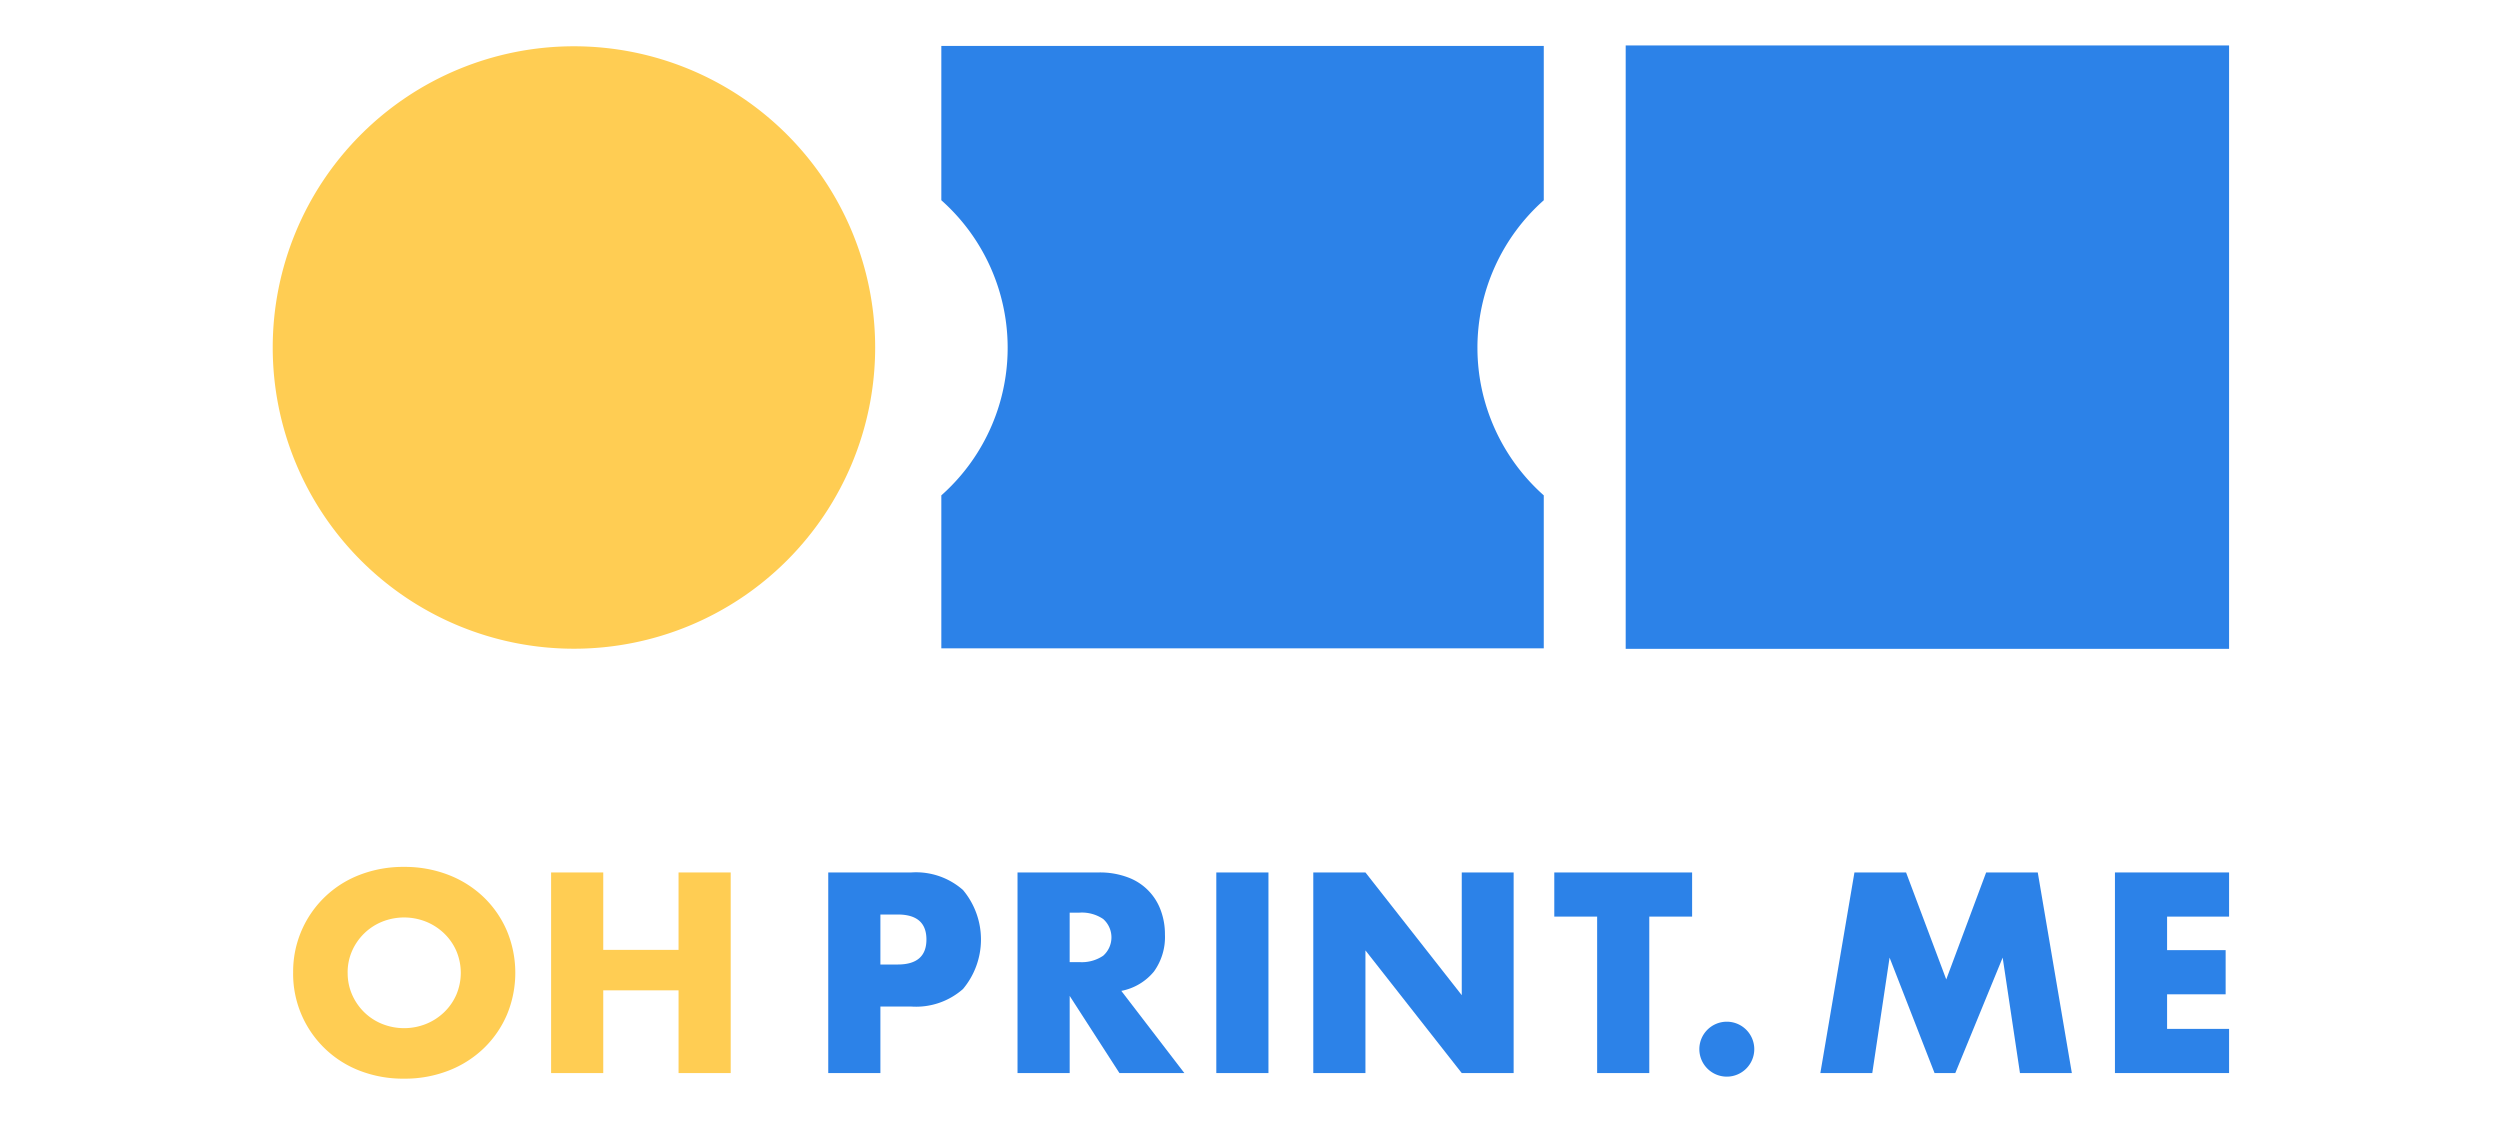 <svg xmlns="http://www.w3.org/2000/svg" width="220" height="100" viewBox="0 0 220 100"><path d="M0 0h220v100H0z" fill="none"/><g data-name="그룹 493"><path data-name="패스 14" d="M50.507 4.073A26.507 26.507 0 1077.014 30.58 26.507 26.507 0 0050.507 4.073" fill="#ffcd53"/><path data-name="패스 15" d="M130.014 30.611a17.358 17.358 0 015.838-12.989V4.042H82.837v13.58a17.362 17.362 0 010 25.971v13.46h53.015v-13.46a17.358 17.358 0 01-5.837-12.985" fill="#2c82e8"/><path data-name="사각형 2" d="M143.061 4h53.098v53.098h-53.098z" fill="#2c82e8"/><path data-name="패스 16" d="M25.797 85.602a9.1 9.1 0 015.819-8.6 10.568 10.568 0 013.945-.715 10.594 10.594 0 013.933.715 9.305 9.305 0 013.1 1.978 9.058 9.058 0 012.026 2.963 9.606 9.606 0 010 7.328 9.053 9.053 0 01-2.028 2.958 9.306 9.306 0 01-3.1 1.978 10.569 10.569 0 01-3.933.715 10.544 10.544 0 01-3.945-.715 9.131 9.131 0 01-5.819-8.6m4.8 0a4.7 4.7 0 00.4 1.944 4.948 4.948 0 001.077 1.546 4.857 4.857 0 001.581 1.018 5.2 5.2 0 003.817 0 4.977 4.977 0 001.592-1.018 4.816 4.816 0 001.088-1.546 4.934 4.934 0 000-3.887 4.811 4.811 0 00-1.088-1.545A5 5 0 0037.47 81.1a5.2 5.2 0 00-3.817 0 4.882 4.882 0 00-1.581 1.019 4.942 4.942 0 00-1.08 1.54 4.7 4.7 0 00-.4 1.944" fill="#ffcd53"/><path data-name="패스 17" d="M53.086 83.589h6.626v-6.813h4.589v17.655h-4.588V87.15h-6.627v7.281h-4.589V76.776h4.589z" fill="#ffcd53"/><path data-name="패스 18" d="M160.191 94.43l3-17.655h4.543l3.536 9.414 3.511-9.414h4.542l3 17.655h-4.566l-1.522-10.161-4.169 10.161h-1.825l-3.958-10.161-1.522 10.161z" fill="#2c82e8"/><path data-name="패스 19" d="M196.159 80.662h-5.455v2.95h5.152v3.887h-5.152v3.043h5.455v3.887h-10.044V76.776h10.044z" fill="#2c82e8"/><path data-name="패스 20" d="M77.475 94.43h-4.589V76.776h7.305a6.247 6.247 0 014.554 1.546 6.789 6.789 0 010 8.709 6.247 6.247 0 01-4.554 1.545h-2.716zm0-9.553h1.522q2.528 0 2.529-2.2t-2.529-2.2h-1.522z" fill="#2c82e8"/><path data-name="패스 21" d="M104.223 94.429H98.51l-4.378-6.789v6.789h-4.59V76.776h7.144a6.992 6.992 0 012.574.434 4.847 4.847 0 012.892 2.915 6.041 6.041 0 01.363 2.107 5.189 5.189 0 01-.971 3.266 4.91 4.91 0 01-2.869 1.7zm-10.092-9.763h.867a3.347 3.347 0 002.083-.563 2.159 2.159 0 000-3.23 3.347 3.347 0 00-2.083-.561h-.867z" fill="#2c82e8"/><path data-name="사각형 3" d="M107.035 76.775h4.589V94.43h-4.589z" fill="#2c82e8"/><path data-name="패스 22" d="M115.569 94.43V76.776h4.59l8.475 10.8v-10.8h4.566v17.655h-4.566l-8.475-10.795V94.43z" fill="#2c82e8"/><path data-name="패스 23" d="M145.137 80.662V94.43h-4.589V80.662h-3.771v-3.886h12.129v3.887z" fill="#2c82e8"/><path data-name="패스 24" d="M154.376 92.327a2.417 2.417 0 11-2.417-2.417 2.417 2.417 0 012.417 2.417" fill="#2c82e8"/></g></svg>